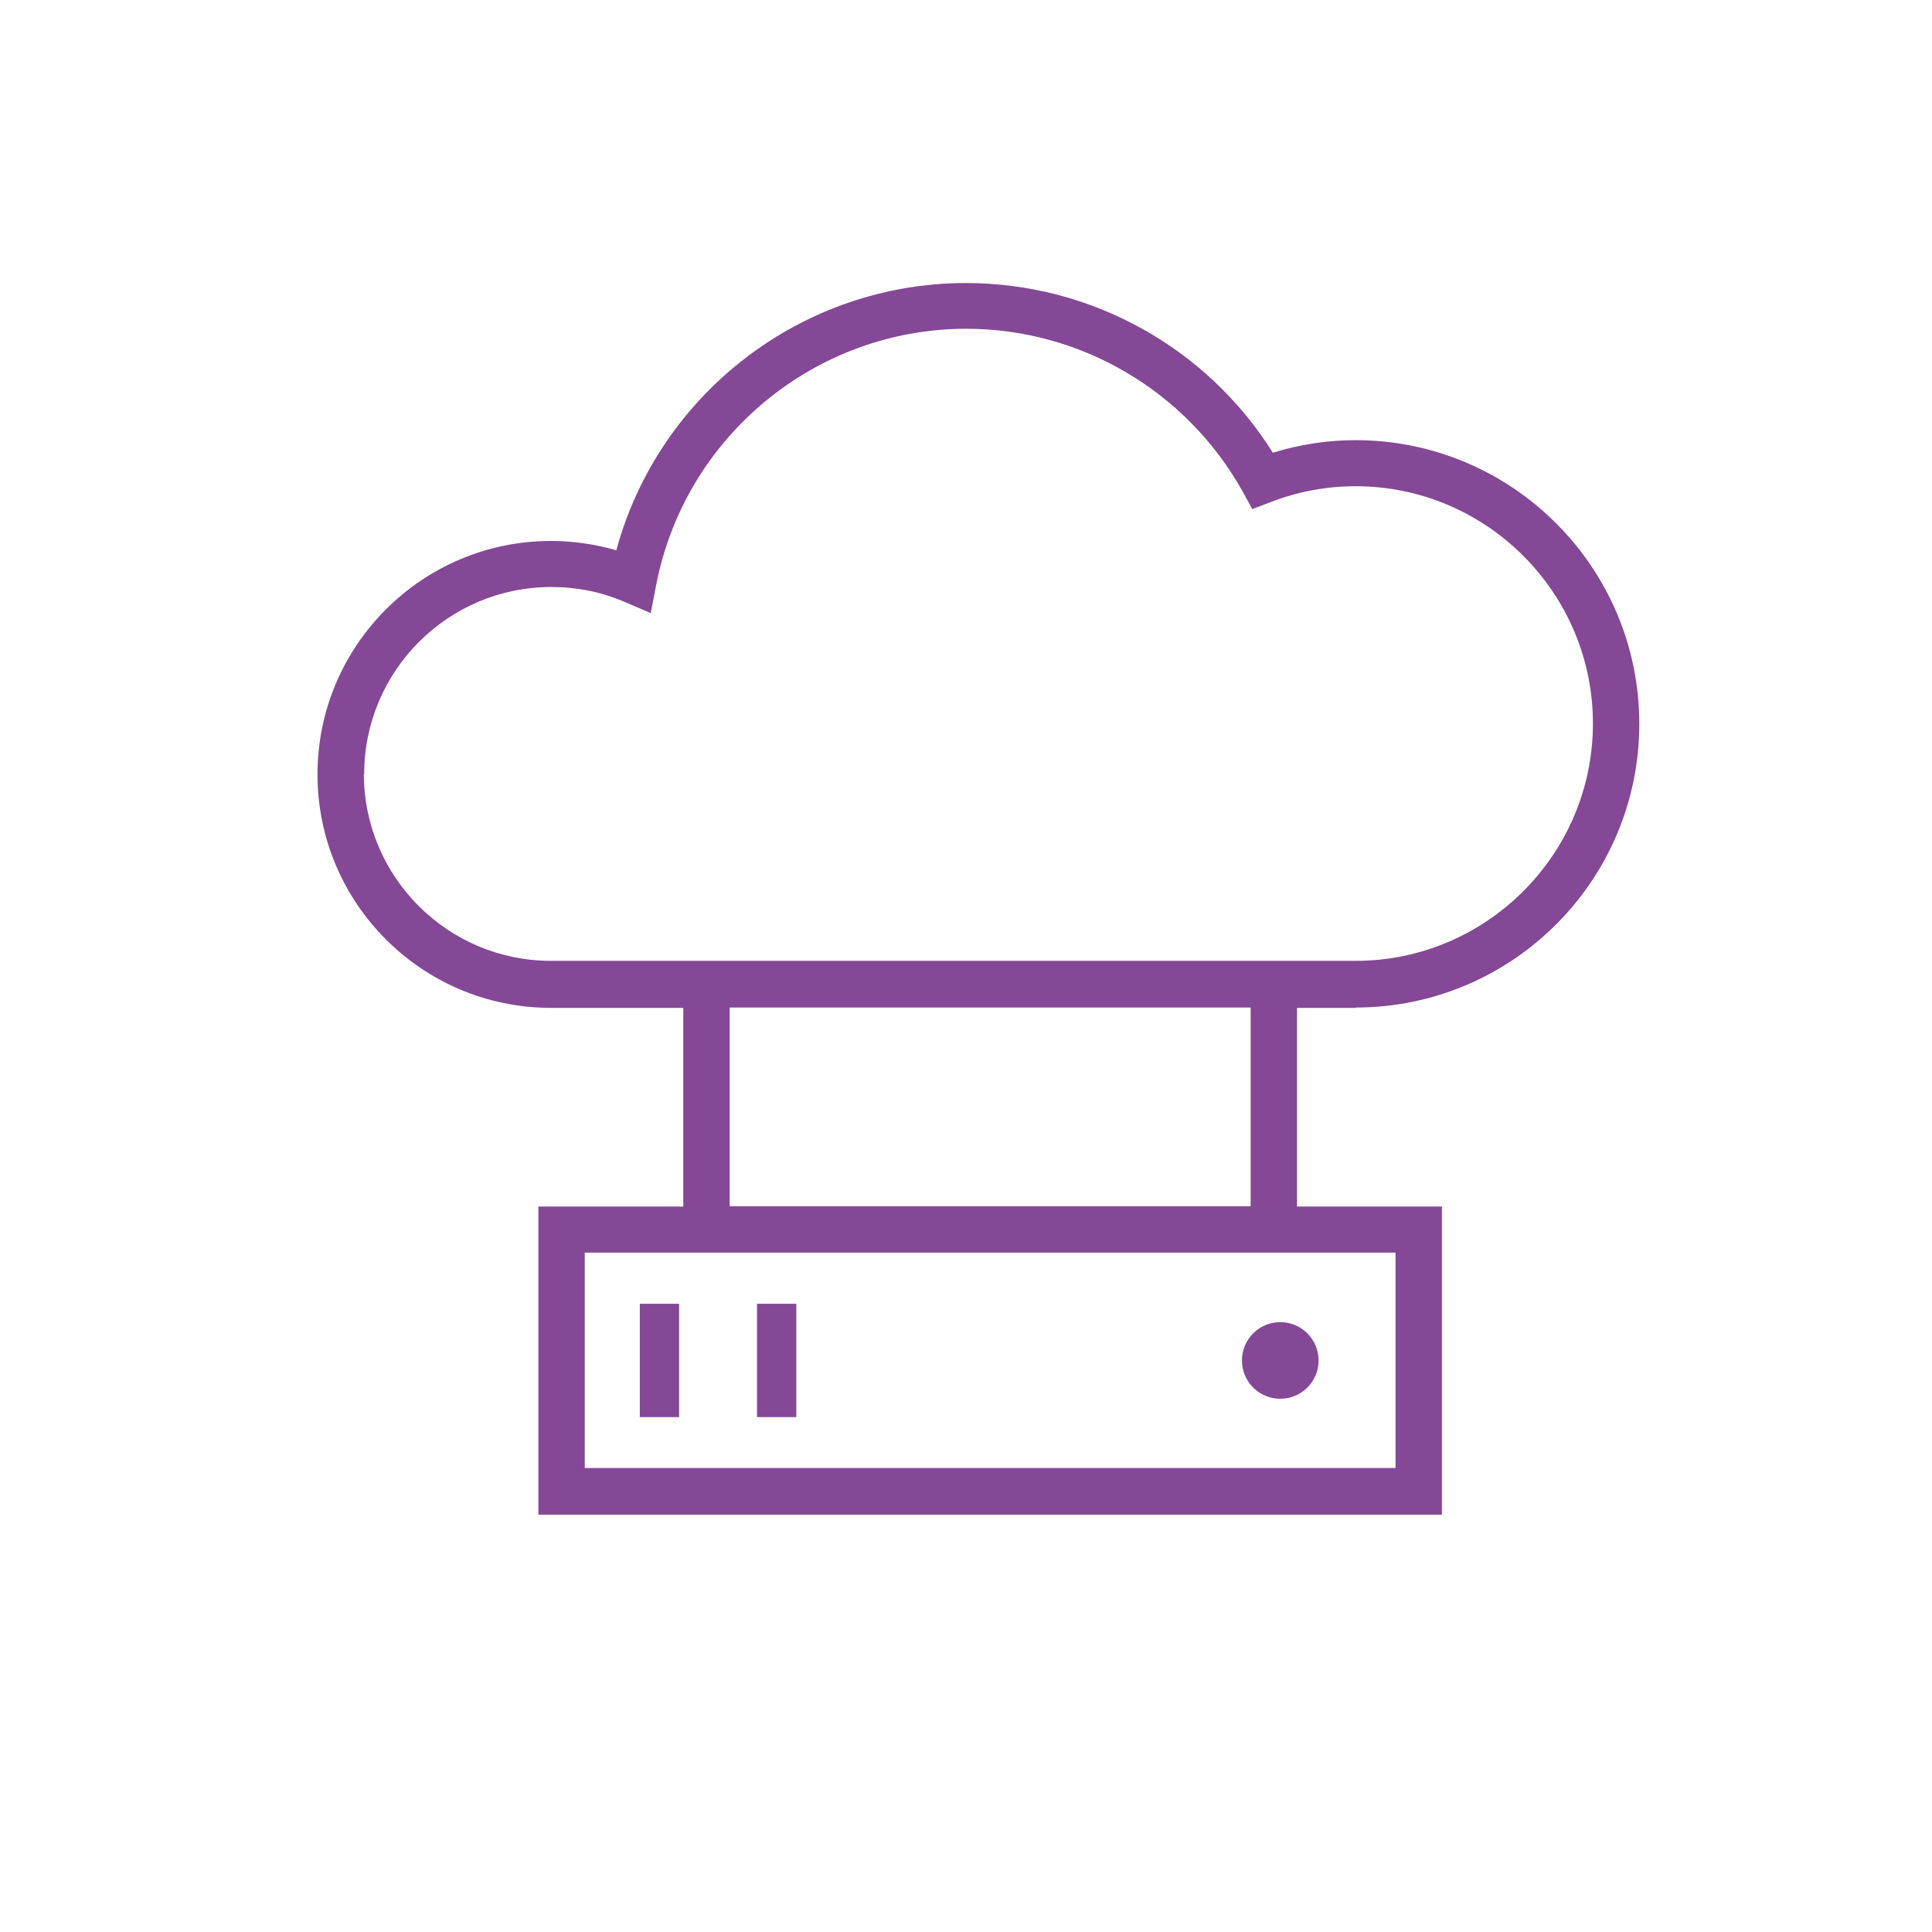 <?xml version="1.0" encoding="UTF-8"?> <svg xmlns="http://www.w3.org/2000/svg" id="Working_in_progress" viewBox="0 0 60 60"><defs><style>.cls-1{fill:#844896;stroke-width:0px;}</style></defs><rect class="cls-1" x="19.87" y="40.49" width="1.22" height="3.52"></rect><rect class="cls-1" x="23.51" y="40.49" width="1.22" height="3.52"></rect><circle class="cls-1" cx="39.76" cy="42.25" r="1.19"></circle><path class="cls-1" d="m42.1,31.29c4.86,0,8.81-3.95,8.81-8.81s-3.95-8.81-8.81-8.81c-.87,0-1.73.13-2.57.39-2.05-3.27-5.65-5.27-9.53-5.27-5.1,0-9.54,3.44-10.86,8.3-.66-.19-1.34-.29-2.03-.29-4,0-7.25,3.25-7.25,7.25s3.25,7.25,7.25,7.25h4.11v6.17h-4.5v9.57h28.06v-9.57h-4.5v-6.17h1.82Zm-30.79-7.25c0-3.2,2.6-5.81,5.81-5.81.79,0,1.55.15,2.27.46l.82.35.17-.88c.89-4.6,4.94-7.95,9.63-7.95,3.56,0,6.84,1.94,8.58,5.05l.3.55.58-.22c.85-.33,1.74-.49,2.63-.49,4.06,0,7.37,3.31,7.37,7.37s-3.31,7.37-7.37,7.37h-24.99c-3.2,0-5.81-2.6-5.81-5.81Zm32.03,21.55h-25.18v-6.69h25.18v6.69Zm-4.5-8.13h-16.18v-6.17h16.18v6.17Z"></path></svg> 